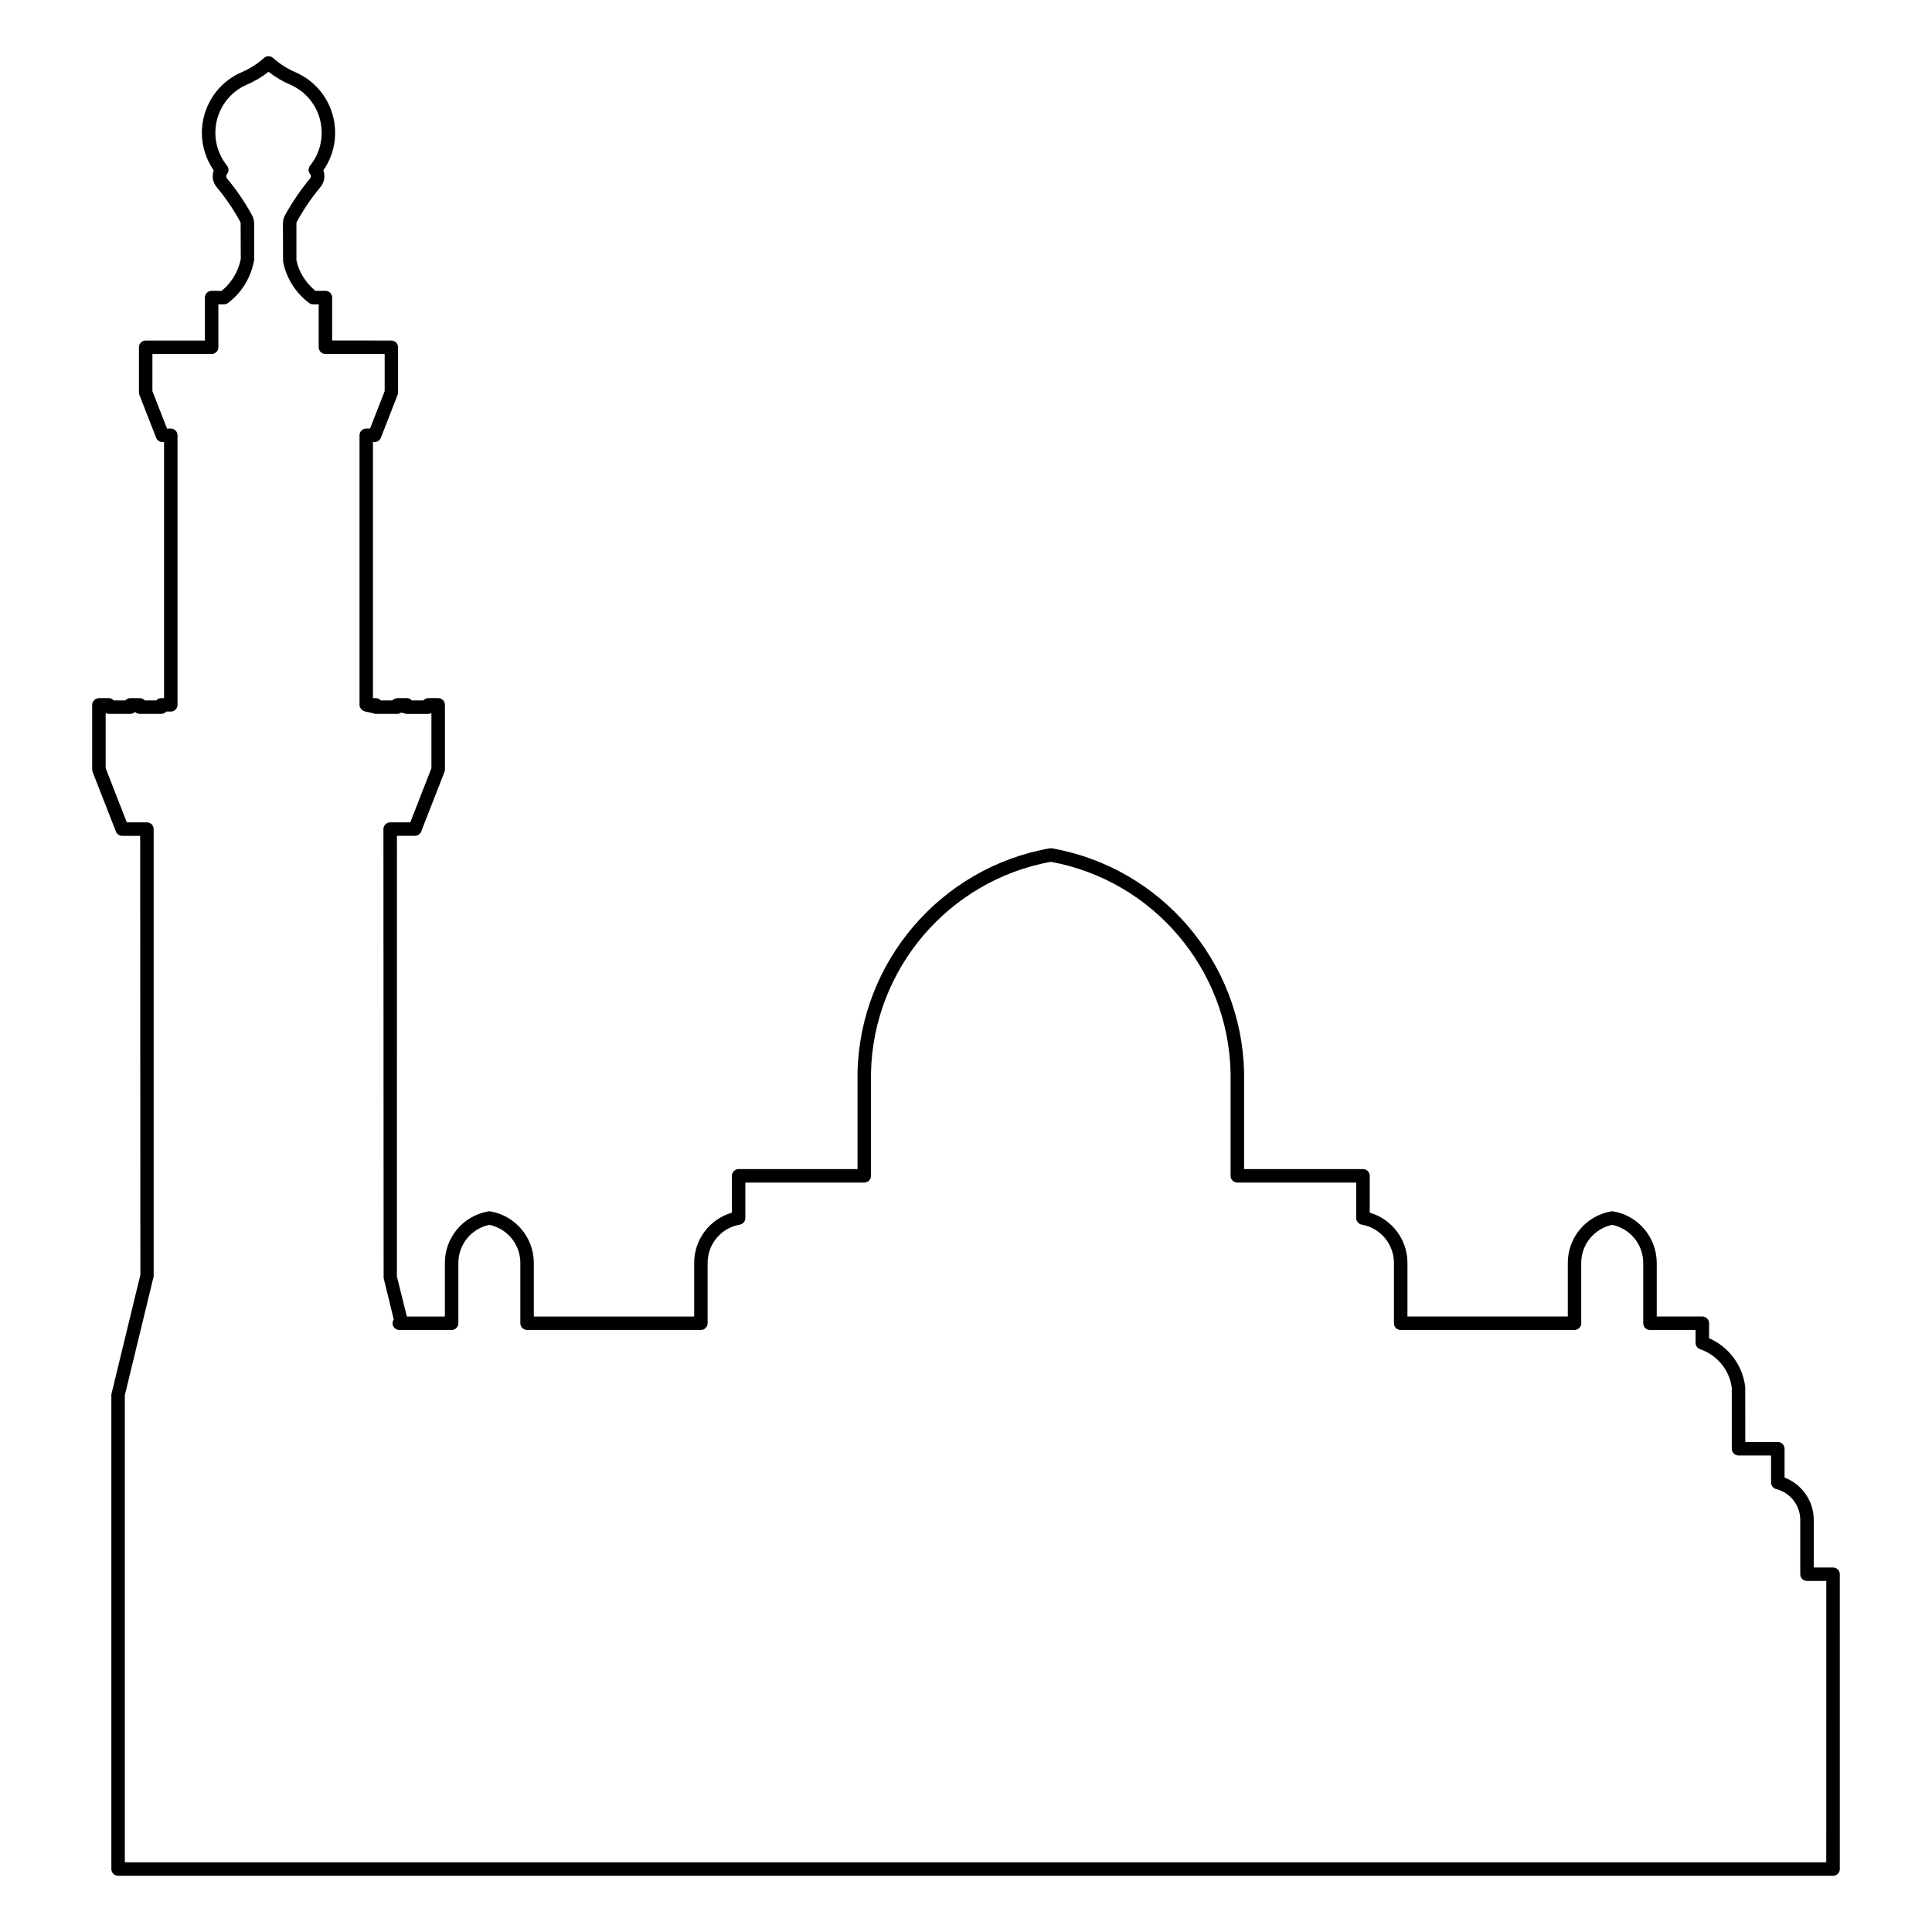 <?xml version="1.0" encoding="UTF-8"?>
<!-- Uploaded to: ICON Repo, www.svgrepo.com, Generator: ICON Repo Mixer Tools -->
<svg fill="#000000" width="800px" height="800px" version="1.1" viewBox="144 144 512 512" xmlns="http://www.w3.org/2000/svg">
 <path d="m629.78 559.4h-5.117v-12.637c-0.02-5.012-3.141-9.438-7.734-11.191v-7.648c0-0.984-0.801-1.785-1.785-1.785h-8.625l-0.012-14.449c-0.609-5.773-4.316-10.762-9.582-13.043v-3.981c0-0.984-0.801-1.785-1.785-1.785h-12.086v-14.277c-0.055-6.699-4.875-12.414-11.473-13.578-0.207-0.039-0.414-0.039-0.621 0-6.695 1.18-11.523 6.977-11.477 13.758v14.098h-42.492v-14.273c-0.047-6.191-4.16-11.543-9.996-13.238v-9.766c0-0.984-0.801-1.785-1.785-1.785h-31.512v-25.555c-0.605-29.336-22.016-54.34-50.91-59.449-0.207-0.035-0.414-0.035-0.621 0-28.895 5.113-50.305 30.113-50.914 59.484v25.52h-31.512c-0.988 0-1.785 0.801-1.785 1.785v9.766c-5.914 1.719-10.039 7.144-9.996 13.422v14.098h-42.492v-14.277c-0.051-6.699-4.871-12.414-11.473-13.578-0.207-0.039-0.418-0.039-0.625 0-6.695 1.18-11.523 6.977-11.477 13.758v14.098h-10.07l-2.641-10.621 0.008-116.77h4.766c0.734 0 1.395-0.453 1.664-1.137l6.172-15.801c0.082-0.207 0.121-0.43 0.121-0.648v-17.125c0-0.988-0.801-1.785-1.785-1.785h-2.606c-0.266 0-0.523 0.059-0.75 0.168-0.082 0.039-0.137 0.109-0.211 0.16-0.133 0.086-0.273 0.16-0.379 0.281h-3.047c-0.328-0.371-0.805-0.609-1.34-0.609h-2.492c-0.07 0-0.125 0.035-0.195 0.047-0.125 0.016-0.238 0.039-0.359 0.082-0.137 0.047-0.258 0.102-0.379 0.176-0.055 0.035-0.121 0.039-0.176 0.082-0.086 0.07-0.16 0.145-0.238 0.223h-0.004-3.031c-0.328-0.371-0.805-0.609-1.34-0.609h-0.742v-67.863h0.434c0.734 0 1.395-0.453 1.664-1.137l4.438-11.367c0.082-0.207 0.121-0.43 0.121-0.648v-11.965c0-0.988-0.801-1.785-1.785-1.785l-15.684-0.008v-11.375c0-0.988-0.801-1.785-1.785-1.785h-2.648c-2.625-2.137-4.414-5.106-5.039-8.105v-9.738c0-0.188 0.051-0.371 0.141-0.539 1.777-3.223 3.879-6.297 6.242-9.145 1.043-1.25 1.289-2.934 0.746-4.387 5.199-7.453 3.809-17.805-3.375-23.598-1.176-0.945-2.469-1.738-3.879-2.363-2.227-0.938-4.273-2.227-6.074-3.844-0.68-0.605-1.703-0.605-2.383 0-1.805 1.613-3.848 2.906-6.109 3.859-4.262 1.906-7.527 5.352-9.195 9.715-1.672 4.359-1.543 9.109 0.363 13.367 0.449 1.004 0.992 1.961 1.621 2.867-0.543 1.457-0.293 3.141 0.746 4.394 2.359 2.836 4.457 5.91 6.242 9.145 0.09 0.16 0.137 0.348 0.137 0.535l0.035 9.391c-0.656 3.336-2.453 6.312-5.074 8.453l-2.652-0.008c-0.988 0-1.785 0.801-1.785 1.785l0.004 11.387h-15.699c-0.988 0-1.785 0.801-1.785 1.785v11.965c0 0.223 0.039 0.441 0.121 0.648l4.438 11.367c0.266 0.684 0.926 1.137 1.664 1.137h0.434v67.863h-0.742c-0.535 0-1.012 0.238-1.34 0.609h-3.031c-0.328-0.371-0.805-0.609-1.34-0.609h-2.488c-0.266 0-0.523 0.059-0.75 0.168-0.121 0.055-0.207 0.156-0.312 0.23-0.09 0.07-0.203 0.121-0.277 0.207h-3.035c-0.328-0.371-0.805-0.609-1.34-0.609h-2.606c-0.086 0-0.16 0.039-0.246 0.051-0.086 0.012-0.16 0.023-0.246 0.051-0.172 0.051-0.324 0.125-0.465 0.215-0.047 0.031-0.105 0.035-0.152 0.07-0.023 0.02-0.031 0.051-0.055 0.07-0.137 0.121-0.242 0.262-0.336 0.422-0.035 0.059-0.086 0.105-0.117 0.172-0.105 0.227-0.172 0.473-0.172 0.734v17.125c0 0.223 0.039 0.441 0.121 0.648l6.172 15.801c0.266 0.684 0.926 1.137 1.664 1.137h4.766l0.051 116.34-7.688 31.676v125.79c0 0.984 0.801 1.785 1.785 1.785h454.49c0.984 0 1.785-0.801 1.785-1.785l-0.004-78.121c0.004-0.984-0.797-1.785-1.785-1.785zm-1.785 78.121h-450.91v-123.52l-0.051-0.059 7.688-31.676v-118.55c0-0.988-0.801-1.785-1.785-1.785l-5.328 0.004-5.606-14.355v-14.574h0.09c0.223 0.102 0.465 0.176 0.727 0.176h5.715c0.484 0 0.926-0.195 1.25-0.508 0.316 0.312 0.762 0.508 1.246 0.508h5.707c0.535 0 1.012-0.238 1.34-0.609h1.184c0.988 0 1.785-0.801 1.785-1.785v-71.43c0-0.988-0.801-1.785-1.785-1.785l-0.996 0.004-3.875-9.922v-9.84h15.695c0.988 0 1.785-0.801 1.785-1.785v-11.375h1.477c0.387 0 0.762-0.125 1.074-0.359 3.578-2.691 6.027-6.586 6.926-11.32v-9.738c0-0.789-0.207-1.578-0.586-2.262-1.891-3.43-4.117-6.695-6.621-9.703-0.266-0.324-0.266-0.789 0-1.113 0.543-0.648 0.551-1.598 0.016-2.262-0.754-0.938-1.387-1.965-1.867-3.055-3.129-6.996 0.023-15.234 6.992-18.348 2.117-0.887 4.09-2.055 5.883-3.473 1.793 1.414 3.762 2.578 5.848 3.457 1.094 0.488 2.121 1.117 3.059 1.867 5.969 4.812 6.914 13.578 2.102 19.547-0.535 0.66-0.523 1.605 0.016 2.258 0.266 0.324 0.266 0.797 0 1.117-2.508 3.019-4.734 6.277-6.625 9.703-0.383 0.695-0.586 1.477-0.586 2.262l0.035 10.086c0.867 4.387 3.316 8.289 6.891 10.973 0.312 0.23 0.684 0.359 1.074 0.359h1.477v11.375c0 0.988 0.801 1.785 1.785 1.785h15.699v9.84l-3.875 9.922h-1.004c-0.988 0-1.785 0.801-1.785 1.785v71.434c0 0.383 0.145 0.715 0.348 1.004 0.035 0.051 0.055 0.098 0.098 0.141 0.223 0.262 0.508 0.441 0.848 0.543 0.031 0.012 0.047 0.047 0.082 0.051l2.195 0.488c0.227 0.105 0.484 0.168 0.75 0.168h5.715c0.348 0 0.648-0.125 0.922-0.297 0.031-0.02 0.082-0.016 0.109-0.035l0.73 0.168c0.223 0.102 0.469 0.168 0.727 0.168h5.715c0.297 0 0.574-0.07 0.816-0.203v14.59l-5.602 14.355h-5.332c-0.988 0-1.785 0.801-1.785 1.785l0.051 118.97 2.691 11.008c-0.191 0.289-0.332 0.609-0.332 0.977 0 0.984 0.801 1.785 1.785 1.785h13.879c0.988 0 1.785-0.801 1.785-1.785v-15.891c-0.035-4.949 3.402-9.176 8.211-10.184 4.742 0.988 8.176 5.16 8.211 10.02v16.051c0 0.984 0.801 1.785 1.785 1.785h46.062c0.988 0 1.785-0.801 1.785-1.785v-15.895c-0.035-5.047 3.547-9.352 8.52-10.23 0.852-0.145 1.477-0.891 1.477-1.758v-9.391h31.512c0.988 0 1.785-0.801 1.785-1.785v-27.266c0.57-27.531 20.59-51.012 47.648-55.953 27.066 4.938 47.086 28.418 47.648 55.914v27.305c0 0.984 0.801 1.785 1.785 1.785h31.512v9.391c0 0.867 0.621 1.605 1.477 1.758 4.906 0.871 8.488 5.113 8.52 10.082v16.051c0 0.984 0.801 1.785 1.785 1.785h46.062c0.984 0 1.785-0.801 1.785-1.785v-15.891c-0.035-4.941 3.406-9.176 8.219-10.184 4.742 0.988 8.176 5.16 8.211 10.02v16.051c0 0.984 0.801 1.785 1.785 1.785h12.086v3.414c0 0.762 0.488 1.441 1.211 1.691 3.441 1.168 6.156 3.785 7.508 6.969 0.449 1.062 0.75 2.191 0.875 3.352v16.051c0 0.984 0.801 1.785 1.785 1.785h8.625v7.164c0 0.816 0.555 1.531 1.352 1.734 3.742 0.945 6.375 4.301 6.387 8.16v14.41c0 0.984 0.801 1.785 1.785 1.785h5.117l-0.008 74.551z"/>
</svg>
